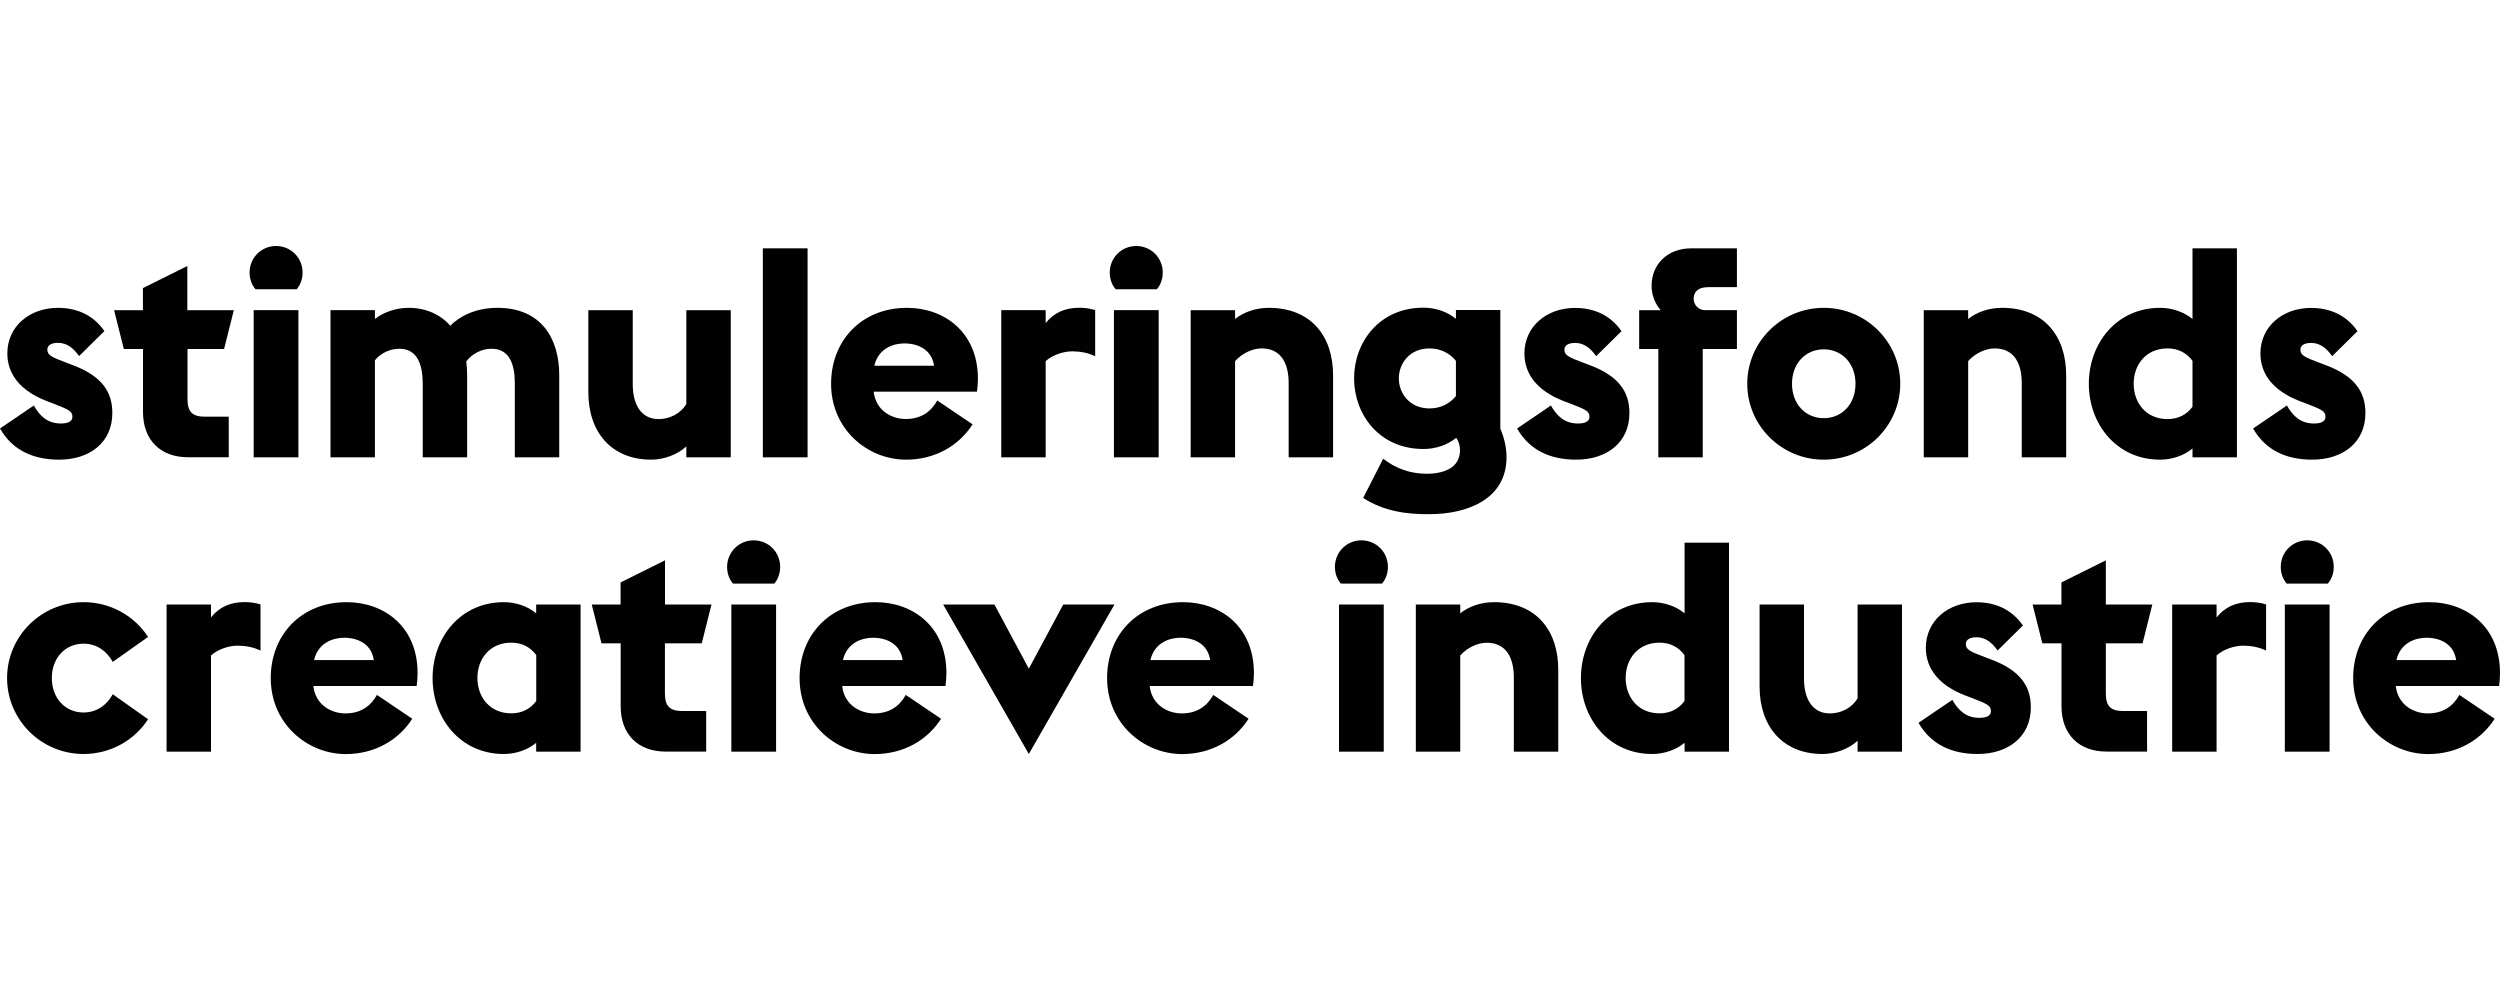 <svg enable-background="new 0 0 300 120" viewBox="0 0 300 120" xmlns="http://www.w3.org/2000/svg"><g fill="#010101"><path d="m7.1 55.16c-3.07 0-5.58-1.09-7.1-3.74l4.06-2.76c.71 1.27 1.66 2.16 3.25 2.16.74 0 1.38-.18 1.38-.81 0-.67-.49-.88-2.22-1.55l-.93-.36c-3.07-1.2-4.66-3.18-4.66-5.69 0-3.25 2.68-5.47 6.07-5.47 2.26 0 4.24.85 5.58 2.79l-3.04 3c-.67-.95-1.45-1.59-2.54-1.59-.71 0-1.27.25-1.27.81 0 .7.57.92 2.33 1.59l.74.28c3.36 1.27 4.73 3.11 4.73 5.72.01 3.61-2.78 5.62-6.38 5.62z"/><path d="m17.16 49.44v-7.56h-2.3l-1.17-4.66h3.46v-2.65l5.33-2.65v5.3h5.58l-1.17 4.66h-4.39v6.04c0 1.49.6 2.08 2.05 2.08h2.9v4.87h-4.87c-3.33.01-5.42-2.07-5.42-5.43z"/><path d="m33.13 29.52c1.77 0 3.18 1.41 3.18 3.18 0 .78-.25 1.48-.71 2.01h-4.94c-.46-.53-.71-1.24-.71-2.01 0-1.77 1.41-3.18 3.18-3.18zm-2.69 25.36v-17.66h5.37v17.66z"/><path d="m47.92 41.85c-1.13 0-2.23.53-2.93 1.38v11.65h-5.33v-17.66h5.33v1.06c1.02-.81 2.54-1.34 4.03-1.34 2.08 0 3.81.78 5.02 2.15 1.02-1.06 2.93-2.15 5.65-2.15 5.26 0 7.42 3.67 7.42 8.09v9.85h-5.33v-8.9c0-2.3-.67-4.13-2.79-4.13-1.2 0-2.33.6-3.04 1.52.07.53.11 1.1.11 1.66v9.85h-5.33v-8.9c-.02-2.3-.69-4.13-2.81-4.13z"/><path d="m82.36 53.57c-1.06.99-2.72 1.59-4.2 1.59-4.77 0-7.56-3.28-7.56-8.09v-9.85h5.33v8.9c0 2.4.99 4.17 3.11 4.17 1.31 0 2.61-.64 3.32-1.8v-11.27h5.33v17.66h-5.33z"/><path d="m91.54 29.8h5.37v25.08h-5.37z"/><path d="m99.73 46.05c0-5.19 3.67-9.11 9.11-9.11 4.48 0 8.51 2.93 8.51 8.51 0 .49-.04 1.03-.11 1.55h-12.4c.28 2.37 2.26 3.28 3.85 3.28 1.87 0 3.07-.92 3.78-2.22l4.24 2.86c-1.62 2.54-4.48 4.24-7.98 4.24-4.66 0-9-3.67-9-9.11zm12.36-2.16-.04-.21c-.35-1.73-1.87-2.47-3.53-2.47-1.27 0-3.11.56-3.6 2.68z"/><path d="m128.69 42.16c-1.09 0-2.37.43-3.21 1.17v11.55h-5.33v-17.66h5.33v1.55c.99-1.24 2.3-1.84 4.03-1.84.57 0 1.24.07 1.91.28v5.54c-.82-.41-1.81-.59-2.73-.59z"/><path d="m136.35 29.52c1.77 0 3.18 1.41 3.18 3.18 0 .78-.25 1.48-.71 2.01h-4.94c-.46-.53-.71-1.24-.71-2.01 0-1.77 1.41-3.18 3.18-3.18zm-2.68 25.36v-17.66h5.37v17.66z"/><path d="m151.39 41.81c-1.02 0-2.29.53-3.18 1.52v11.55h-5.33v-17.66h5.33v1.06c1.06-.85 2.51-1.34 4.06-1.34 4.98 0 7.7 3.32 7.7 8.09v9.85h-5.33v-8.9c0-2.37-.91-4.17-3.25-4.17z"/><path d="m163.58 59.75 2.4-4.7c1.41 1.09 3.14 1.8 5.19 1.8 2.12 0 4.03-.71 4.03-2.83 0-.35-.07-.95-.46-1.48-1.02.85-2.47 1.34-3.92 1.34-5.33 0-8.33-4.17-8.33-8.48s3-8.48 8.33-8.48c1.45 0 2.86.49 3.89 1.34v-1.06h5.33v14.23c.53 1.24.74 2.4.74 3.46 0 4.98-4.66 6.81-9.25 6.81-2.65.03-5.44-.32-7.95-1.95zm7.95-17.94c-2.37 0-3.67 1.8-3.67 3.6s1.31 3.6 3.67 3.6c1.31 0 2.4-.53 3.18-1.48v-4.23c-.78-.96-1.88-1.49-3.18-1.49z"/><path d="m189.15 55.16c-3.07 0-5.58-1.09-7.1-3.74l4.06-2.76c.71 1.27 1.66 2.16 3.25 2.16.74 0 1.38-.18 1.38-.81 0-.67-.49-.88-2.23-1.55l-.92-.35c-3.07-1.2-4.66-3.18-4.66-5.69 0-3.25 2.68-5.47 6.07-5.47 2.26 0 4.24.85 5.58 2.79l-3.04 3c-.67-.95-1.45-1.59-2.54-1.59-.71 0-1.27.25-1.27.81 0 .7.56.92 2.33 1.59l.74.28c3.36 1.27 4.73 3.11 4.73 5.72.01 3.6-2.78 5.61-6.38 5.61z"/><path d="m199 41.88h-2.3v-4.66h2.58c-.67-.78-1.09-1.8-1.09-2.93 0-2.51 1.84-4.49 4.77-4.49h5.47v4.66h-3.46c-1.24 0-1.73.6-1.73 1.38s.6 1.38 1.38 1.38h3.81v4.66h-4.1v13h-5.33z"/><path d="m228.03 46.05c0 5.02-4.1 9.11-9.18 9.11-5.09 0-9.18-4.1-9.18-9.11s4.1-9.11 9.18-9.11 9.18 4.09 9.18 9.11zm-5.37 0c0-2.44-1.63-4.13-3.81-4.13-2.19 0-3.81 1.7-3.81 4.13 0 2.44 1.63 4.13 3.81 4.13 2.19 0 3.81-1.69 3.81-4.13z"/><path d="m239.36 41.81c-1.02 0-2.29.53-3.18 1.52v11.55h-5.33v-17.66h5.33v1.06c1.06-.85 2.51-1.34 4.06-1.34 4.98 0 7.7 3.32 7.7 8.09v9.85h-5.33v-8.9c0-2.37-.91-4.17-3.25-4.17z"/><path d="m259.21 55.16c-5.23 0-8.55-4.27-8.55-9.11s3.32-9.11 8.55-9.11c1.45 0 2.86.49 3.89 1.34v-8.48h5.33v25.08h-5.33v-1.06c-1.03.85-2.44 1.34-3.89 1.34zm3.89-6.35v-5.51c-.71-.95-1.7-1.49-3-1.49-2.54 0-4.06 1.91-4.06 4.24s1.52 4.24 4.06 4.24c1.3 0 2.29-.53 3-1.48z"/><path d="m277.47 55.16c-3.07 0-5.58-1.09-7.1-3.74l4.06-2.76c.71 1.27 1.66 2.16 3.25 2.16.74 0 1.38-.18 1.38-.81 0-.67-.49-.88-2.23-1.55l-.92-.35c-3.07-1.2-4.66-3.18-4.66-5.69 0-3.25 2.68-5.47 6.07-5.47 2.26 0 4.24.85 5.58 2.79l-3.04 3c-.67-.95-1.45-1.59-2.54-1.59-.71 0-1.27.25-1.27.81 0 .7.56.92 2.33 1.59l.74.28c3.36 1.27 4.73 3.11 4.73 5.72.01 3.6-2.78 5.61-6.38 5.61z"/><path d="m.85 81.37c0-5.02 4.1-9.11 9.18-9.11 3.25 0 6.11 1.66 7.74 4.17l-4.24 3c-.71-1.3-1.94-2.19-3.5-2.19-2.19 0-3.81 1.7-3.81 4.13 0 2.44 1.63 4.13 3.81 4.13 1.55 0 2.79-.88 3.5-2.19l4.24 3c-1.63 2.51-4.49 4.17-7.74 4.17-5.09 0-9.18-4.1-9.18-9.11z"/><path d="m28.53 77.48c-1.09 0-2.37.43-3.21 1.17v11.55h-5.33v-17.66h5.33v1.55c.99-1.24 2.3-1.84 4.03-1.84.56 0 1.24.07 1.91.28v5.54c-.82-.41-1.81-.59-2.73-.59z"/><path d="m32.49 81.37c0-5.19 3.67-9.11 9.11-9.11 4.49 0 8.51 2.93 8.51 8.51 0 .49-.04 1.03-.11 1.55h-12.4c.28 2.37 2.26 3.29 3.85 3.29 1.87 0 3.07-.92 3.78-2.22l4.24 2.86c-1.62 2.54-4.49 4.24-7.98 4.24-4.66-.01-9-3.68-9-9.12zm12.36-2.16-.03-.21c-.35-1.73-1.87-2.47-3.53-2.47-1.27 0-3.11.56-3.6 2.68z"/><path d="m60.46 90.48c-5.23 0-8.55-4.27-8.55-9.11s3.32-9.11 8.55-9.11c1.45 0 2.86.49 3.88 1.34v-1.06h5.33v17.66h-5.33v-1.06c-1.02.84-2.43 1.34-3.88 1.34zm3.89-6.36v-5.51c-.71-.95-1.69-1.49-3-1.49-2.54 0-4.06 1.91-4.06 4.24s1.52 4.24 4.06 4.24c1.3 0 2.29-.53 3-1.48z"/><path d="m74.48 84.76v-7.56h-2.3l-1.17-4.66h3.46v-2.65l5.33-2.65v5.3h5.58l-1.17 4.66h-4.42v6.04c0 1.49.6 2.08 2.05 2.08h2.9v4.87h-4.87c-3.31 0-5.39-2.08-5.39-5.43z"/><path d="m90.44 64.84c1.77 0 3.18 1.41 3.18 3.18 0 .78-.25 1.48-.71 2.01h-4.95c-.46-.53-.71-1.24-.71-2.01.01-1.77 1.43-3.18 3.19-3.18zm-2.68 25.35v-17.65h5.37v17.66h-5.37z"/><path d="m95.95 81.37c0-5.19 3.67-9.11 9.11-9.11 4.49 0 8.51 2.93 8.51 8.51 0 .49-.04 1.03-.11 1.55h-12.4c.28 2.37 2.26 3.29 3.85 3.29 1.87 0 3.07-.92 3.78-2.22l4.24 2.86c-1.62 2.54-4.48 4.24-7.98 4.24-4.66-.01-9-3.68-9-9.12zm12.36-2.16-.03-.21c-.35-1.73-1.87-2.47-3.53-2.47-1.27 0-3.11.56-3.6 2.68z"/><path d="m127.59 72.54h6.15l-10.28 17.94-10.28-17.94h6.15l4.13 7.7z"/><path d="m132.85 81.37c0-5.19 3.67-9.11 9.11-9.11 4.49 0 8.51 2.93 8.51 8.51 0 .49-.04 1.03-.11 1.55h-12.4c.28 2.37 2.26 3.29 3.85 3.29 1.87 0 3.07-.92 3.78-2.22l4.24 2.86c-1.62 2.54-4.48 4.24-7.98 4.24-4.65-.01-9-3.68-9-9.12zm12.37-2.16-.04-.21c-.35-1.73-1.87-2.47-3.53-2.47-1.27 0-3.11.56-3.6 2.68z"/><path d="m163.37 64.84c1.77 0 3.18 1.41 3.18 3.18 0 .78-.25 1.48-.71 2.01h-4.94c-.46-.53-.71-1.24-.71-2.01 0-1.77 1.41-3.18 3.18-3.18zm-2.69 25.35v-17.65h5.37v17.66h-5.37z"/><path d="m178.41 77.13c-1.02 0-2.29.53-3.18 1.52v11.55h-5.33v-17.66h5.33v1.06c1.06-.85 2.51-1.34 4.06-1.34 4.98 0 7.7 3.32 7.7 8.09v9.85h-5.33v-8.9c0-2.37-.92-4.17-3.25-4.17z"/><path d="m198.26 90.48c-5.23 0-8.55-4.27-8.55-9.11s3.32-9.11 8.55-9.11c1.45 0 2.86.49 3.89 1.34v-8.48h5.33v25.08h-5.33v-1.06c-1.03.84-2.44 1.34-3.89 1.34zm3.88-6.36v-5.51c-.71-.95-1.7-1.49-3-1.49-2.54 0-4.06 1.91-4.06 4.24s1.52 4.24 4.06 4.24c1.31 0 2.3-.53 3-1.48z"/><path d="m222.91 88.89c-1.06.99-2.72 1.59-4.2 1.59-4.77 0-7.56-3.29-7.56-8.09v-9.85h5.33v8.9c0 2.4.99 4.17 3.11 4.17 1.31 0 2.61-.64 3.32-1.8v-11.27h5.33v17.66h-5.33z"/><path d="m237.32 90.48c-3.07 0-5.58-1.1-7.1-3.74l4.06-2.76c.71 1.27 1.66 2.16 3.25 2.16.74 0 1.38-.18 1.38-.81 0-.67-.49-.88-2.23-1.55l-.92-.35c-3.07-1.2-4.66-3.18-4.66-5.69 0-3.25 2.68-5.47 6.07-5.47 2.26 0 4.24.85 5.58 2.79l-3.04 3c-.67-.95-1.45-1.59-2.54-1.59-.71 0-1.27.25-1.27.81 0 .7.56.92 2.33 1.59l.74.28c3.36 1.27 4.73 3.11 4.73 5.72.01 3.59-2.78 5.61-6.38 5.61z"/><path d="m247.38 84.76v-7.56h-2.3l-1.17-4.66h3.46v-2.65l5.33-2.65v5.3h5.58l-1.17 4.66h-4.41v6.04c0 1.49.6 2.08 2.05 2.08h2.9v4.87h-4.87c-3.32 0-5.4-2.08-5.4-5.43z"/><path d="m269.2 77.48c-1.09 0-2.37.43-3.21 1.17v11.55h-5.33v-17.66h5.33v1.55c.99-1.24 2.3-1.84 4.03-1.84.57 0 1.24.07 1.91.28v5.54c-.82-.41-1.81-.59-2.73-.59z"/><path d="m276.87 64.84c1.77 0 3.18 1.41 3.18 3.18 0 .78-.25 1.48-.71 2.01h-4.94c-.46-.53-.71-1.24-.71-2.01 0-1.77 1.41-3.18 3.18-3.18zm-2.69 25.35v-17.65h5.37v17.66h-5.37z"/><path d="m282.38 81.37c0-5.19 3.67-9.11 9.11-9.11 4.49 0 8.51 2.93 8.51 8.51 0 .49-.04 1.03-.11 1.55h-12.4c.28 2.37 2.26 3.29 3.85 3.29 1.87 0 3.07-.92 3.78-2.22l4.24 2.86c-1.62 2.54-4.48 4.24-7.98 4.24-4.66-.01-9-3.68-9-9.12zm12.36-2.16-.04-.21c-.35-1.73-1.87-2.47-3.53-2.47-1.27 0-3.11.56-3.6 2.68z"/></g></svg>